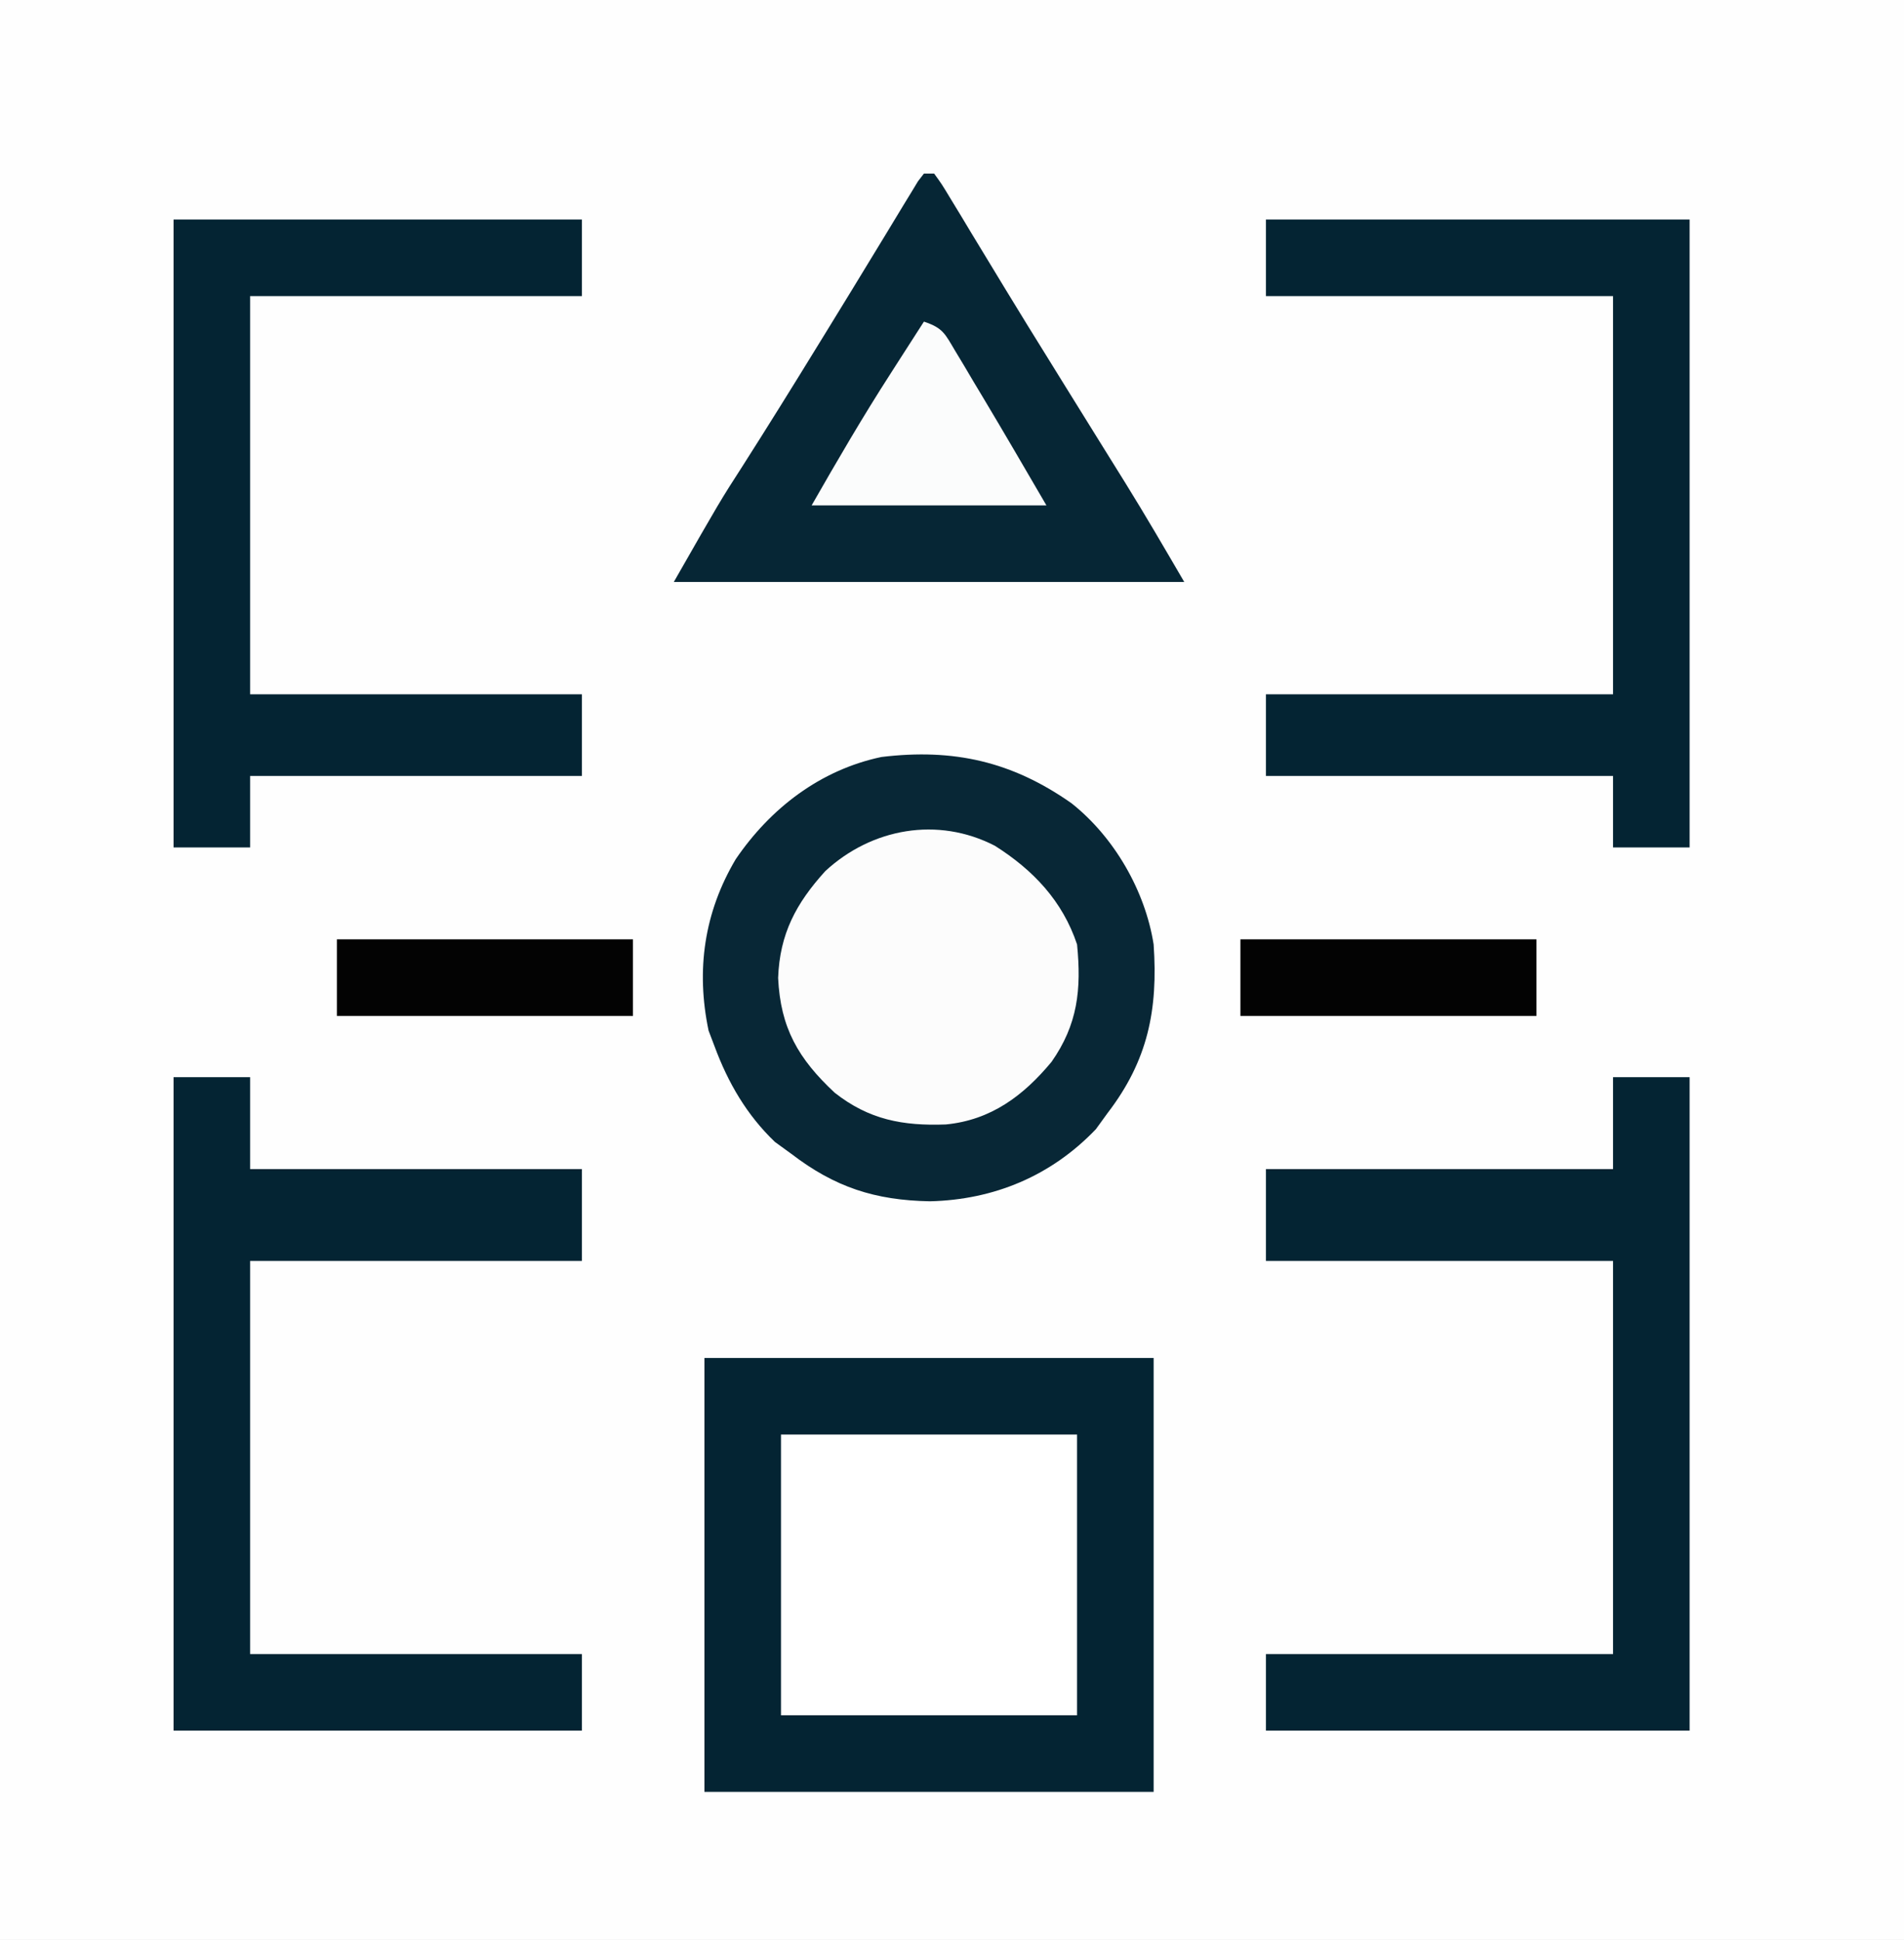 <?xml version="1.0" encoding="UTF-8"?>
<svg version="1.1" xmlns="http://www.w3.org/2000/svg" width="373" height="380">
<rect width="100%" height="100%" fill="#808080" stroke="none"/>
<path d="M0 0 C123.09 0 246.18 0 373 0 C373 125.4 373 250.8 373 380 C249.91 380 126.82 380 0 380 C0 254.6 0 129.2 0 0 Z " fill="#FEFEFE" transform="translate(0,0)"/>
<path d="M0 0 C29.04 0 58.08 0 88 0 C88 28.05 88 56.1 88 85 C58.96 85 29.92 85 0 85 C0 56.95 0 28.9 0 0 Z " fill="#042433" transform="translate(138,266)"/>
<path d="M0 0 C8.351 6.611 14.444 17.133 16.094 27.66 C16.978 40.488 14.951 50.412 7.094 60.66 C6.331 61.712 5.567 62.764 4.781 63.848 C-3.972 73.008 -15.181 77.671 -27.719 77.973 C-38.507 77.777 -46.362 75.211 -54.906 68.66 C-56.484 67.515 -56.484 67.515 -58.094 66.348 C-63.597 61.089 -67.276 54.761 -69.906 47.66 C-70.298 46.629 -70.69 45.598 -71.094 44.535 C-73.584 32.658 -71.959 21.393 -65.781 10.973 C-58.994 0.998 -49.222 -6.533 -37.227 -9.059 C-23.071 -10.774 -11.615 -8.164 0 0 Z " fill="#082736" transform="translate(209.906,157.34)"/>
<path d="M0 0 C4.95 0 9.9 0 15 0 C15 42.24 15 84.48 15 128 C-12.39 128 -39.78 128 -68 128 C-68 123.05 -68 118.1 -68 113 C-45.56 113 -23.12 113 0 113 C0 87.59 0 62.18 0 36 C-22.44 36 -44.88 36 -68 36 C-68 30.06 -68 24.12 -68 18 C-45.56 18 -23.12 18 0 18 C0 12.06 0 6.12 0 0 Z " fill="#042433" transform="translate(316,211)"/>
<path d="M0 0 C4.95 0 9.9 0 15 0 C15 5.94 15 11.88 15 18 C36.45 18 57.9 18 80 18 C80 23.94 80 29.88 80 36 C58.55 36 37.1 36 15 36 C15 61.41 15 86.82 15 113 C36.45 113 57.9 113 80 113 C80 117.95 80 122.9 80 128 C53.6 128 27.2 128 0 128 C0 85.76 0 43.52 0 0 Z " fill="#042433" transform="translate(34,211)"/>
<path d="M0 0 C0.66 0 1.32 0 2 0 C3.49 2.053 3.49 2.053 5.238 4.949 C5.887 6.014 6.536 7.08 7.204 8.177 C7.907 9.347 8.61 10.517 9.312 11.688 C10.037 12.882 10.763 14.076 11.49 15.27 C12.964 17.694 14.435 20.119 15.903 22.546 C18.798 27.322 21.741 32.068 24.688 36.812 C25.736 38.505 26.784 40.198 27.832 41.891 C30.034 45.445 32.241 48.996 34.449 52.547 C35.309 53.932 35.309 53.932 36.187 55.344 C37.265 57.08 38.344 58.814 39.425 60.548 C43.41 66.969 47.188 73.465 51 80 C18 80 -15 80 -49 80 C-39.928 64.125 -39.928 64.125 -35.5 57.25 C-30.614 49.586 -25.819 41.87 -21.062 34.125 C-20.39 33.032 -19.718 31.94 -19.025 30.814 C-15.721 25.443 -12.43 20.064 -9.16 14.672 C-8.563 13.692 -7.965 12.712 -7.349 11.703 C-6.222 9.854 -5.1 8.001 -3.985 6.145 C-3.238 4.925 -3.238 4.925 -2.477 3.68 C-2.044 2.965 -1.612 2.251 -1.167 1.515 C-0.782 1.015 -0.397 0.515 0 0 Z " fill="#062635" transform="translate(181,34)"/>
<path d="M0 0 C27.39 0 54.78 0 83 0 C83 40.59 83 81.18 83 123 C78.05 123 73.1 123 68 123 C68 118.38 68 113.76 68 109 C45.56 109 23.12 109 0 109 C0 103.72 0 98.44 0 93 C22.44 93 44.88 93 68 93 C68 67.26 68 41.52 68 15 C45.56 15 23.12 15 0 15 C0 10.05 0 5.1 0 0 Z " fill="#042433" transform="translate(248,43)"/>
<path d="M0 0 C26.4 0 52.8 0 80 0 C80 4.95 80 9.9 80 15 C58.55 15 37.1 15 15 15 C15 40.74 15 66.48 15 93 C36.45 93 57.9 93 80 93 C80 98.28 80 103.56 80 109 C58.55 109 37.1 109 15 109 C15 113.62 15 118.24 15 123 C10.05 123 5.1 123 0 123 C0 82.41 0 41.82 0 0 Z " fill="#042433" transform="translate(34,43)"/>
<path d="M0 0 C19.14 0 38.28 0 58 0 C58 18.15 58 36.3 58 55 C38.86 55 19.72 55 0 55 C0 36.85 0 18.7 0 0 Z " fill="#FFFFFF" transform="translate(153,281)"/>
<path d="M0 0 C7.503 4.746 13.254 10.805 16.094 19.324 C16.959 28.136 16.238 34.989 11.094 42.324 C5.577 48.972 -0.79 53.731 -9.605 54.586 C-18.032 54.899 -24.674 53.657 -31.387 48.371 C-38.517 41.717 -42.01 35.68 -42.469 25.887 C-42.157 17.252 -38.959 11.272 -33.219 4.949 C-24.118 -3.454 -11.186 -5.775 0 0 Z " fill="#FCFCFC" transform="translate(194.906,165.676)"/>
<path d="M0 0 C19.14 0 38.28 0 58 0 C58 4.95 58 9.9 58 15 C38.86 15 19.72 15 0 15 C0 10.05 0 5.1 0 0 Z " fill="#030303" transform="translate(243,184)"/>
<path d="M0 0 C19.14 0 38.28 0 58 0 C58 4.95 58 9.9 58 15 C38.86 15 19.72 15 0 15 C0 10.05 0 5.1 0 0 Z " fill="#030303" transform="translate(66,184)"/>
<path d="M0 0 C3.745 1.248 4.12 2.374 6.109 5.707 C6.7 6.687 7.29 7.668 7.898 8.678 C8.509 9.712 9.12 10.747 9.75 11.812 C10.346 12.804 10.941 13.796 11.555 14.818 C15.762 21.845 19.873 28.925 24 36 C8.82 36 -6.36 36 -22 36 C-16.983 27.221 -11.967 18.606 -6.5 10.125 C-5.553 8.646 -5.553 8.646 -4.586 7.137 C-3.06 4.756 -1.532 2.377 0 0 Z " fill="#FBFCFC" transform="translate(181,63)"/>
</svg>
